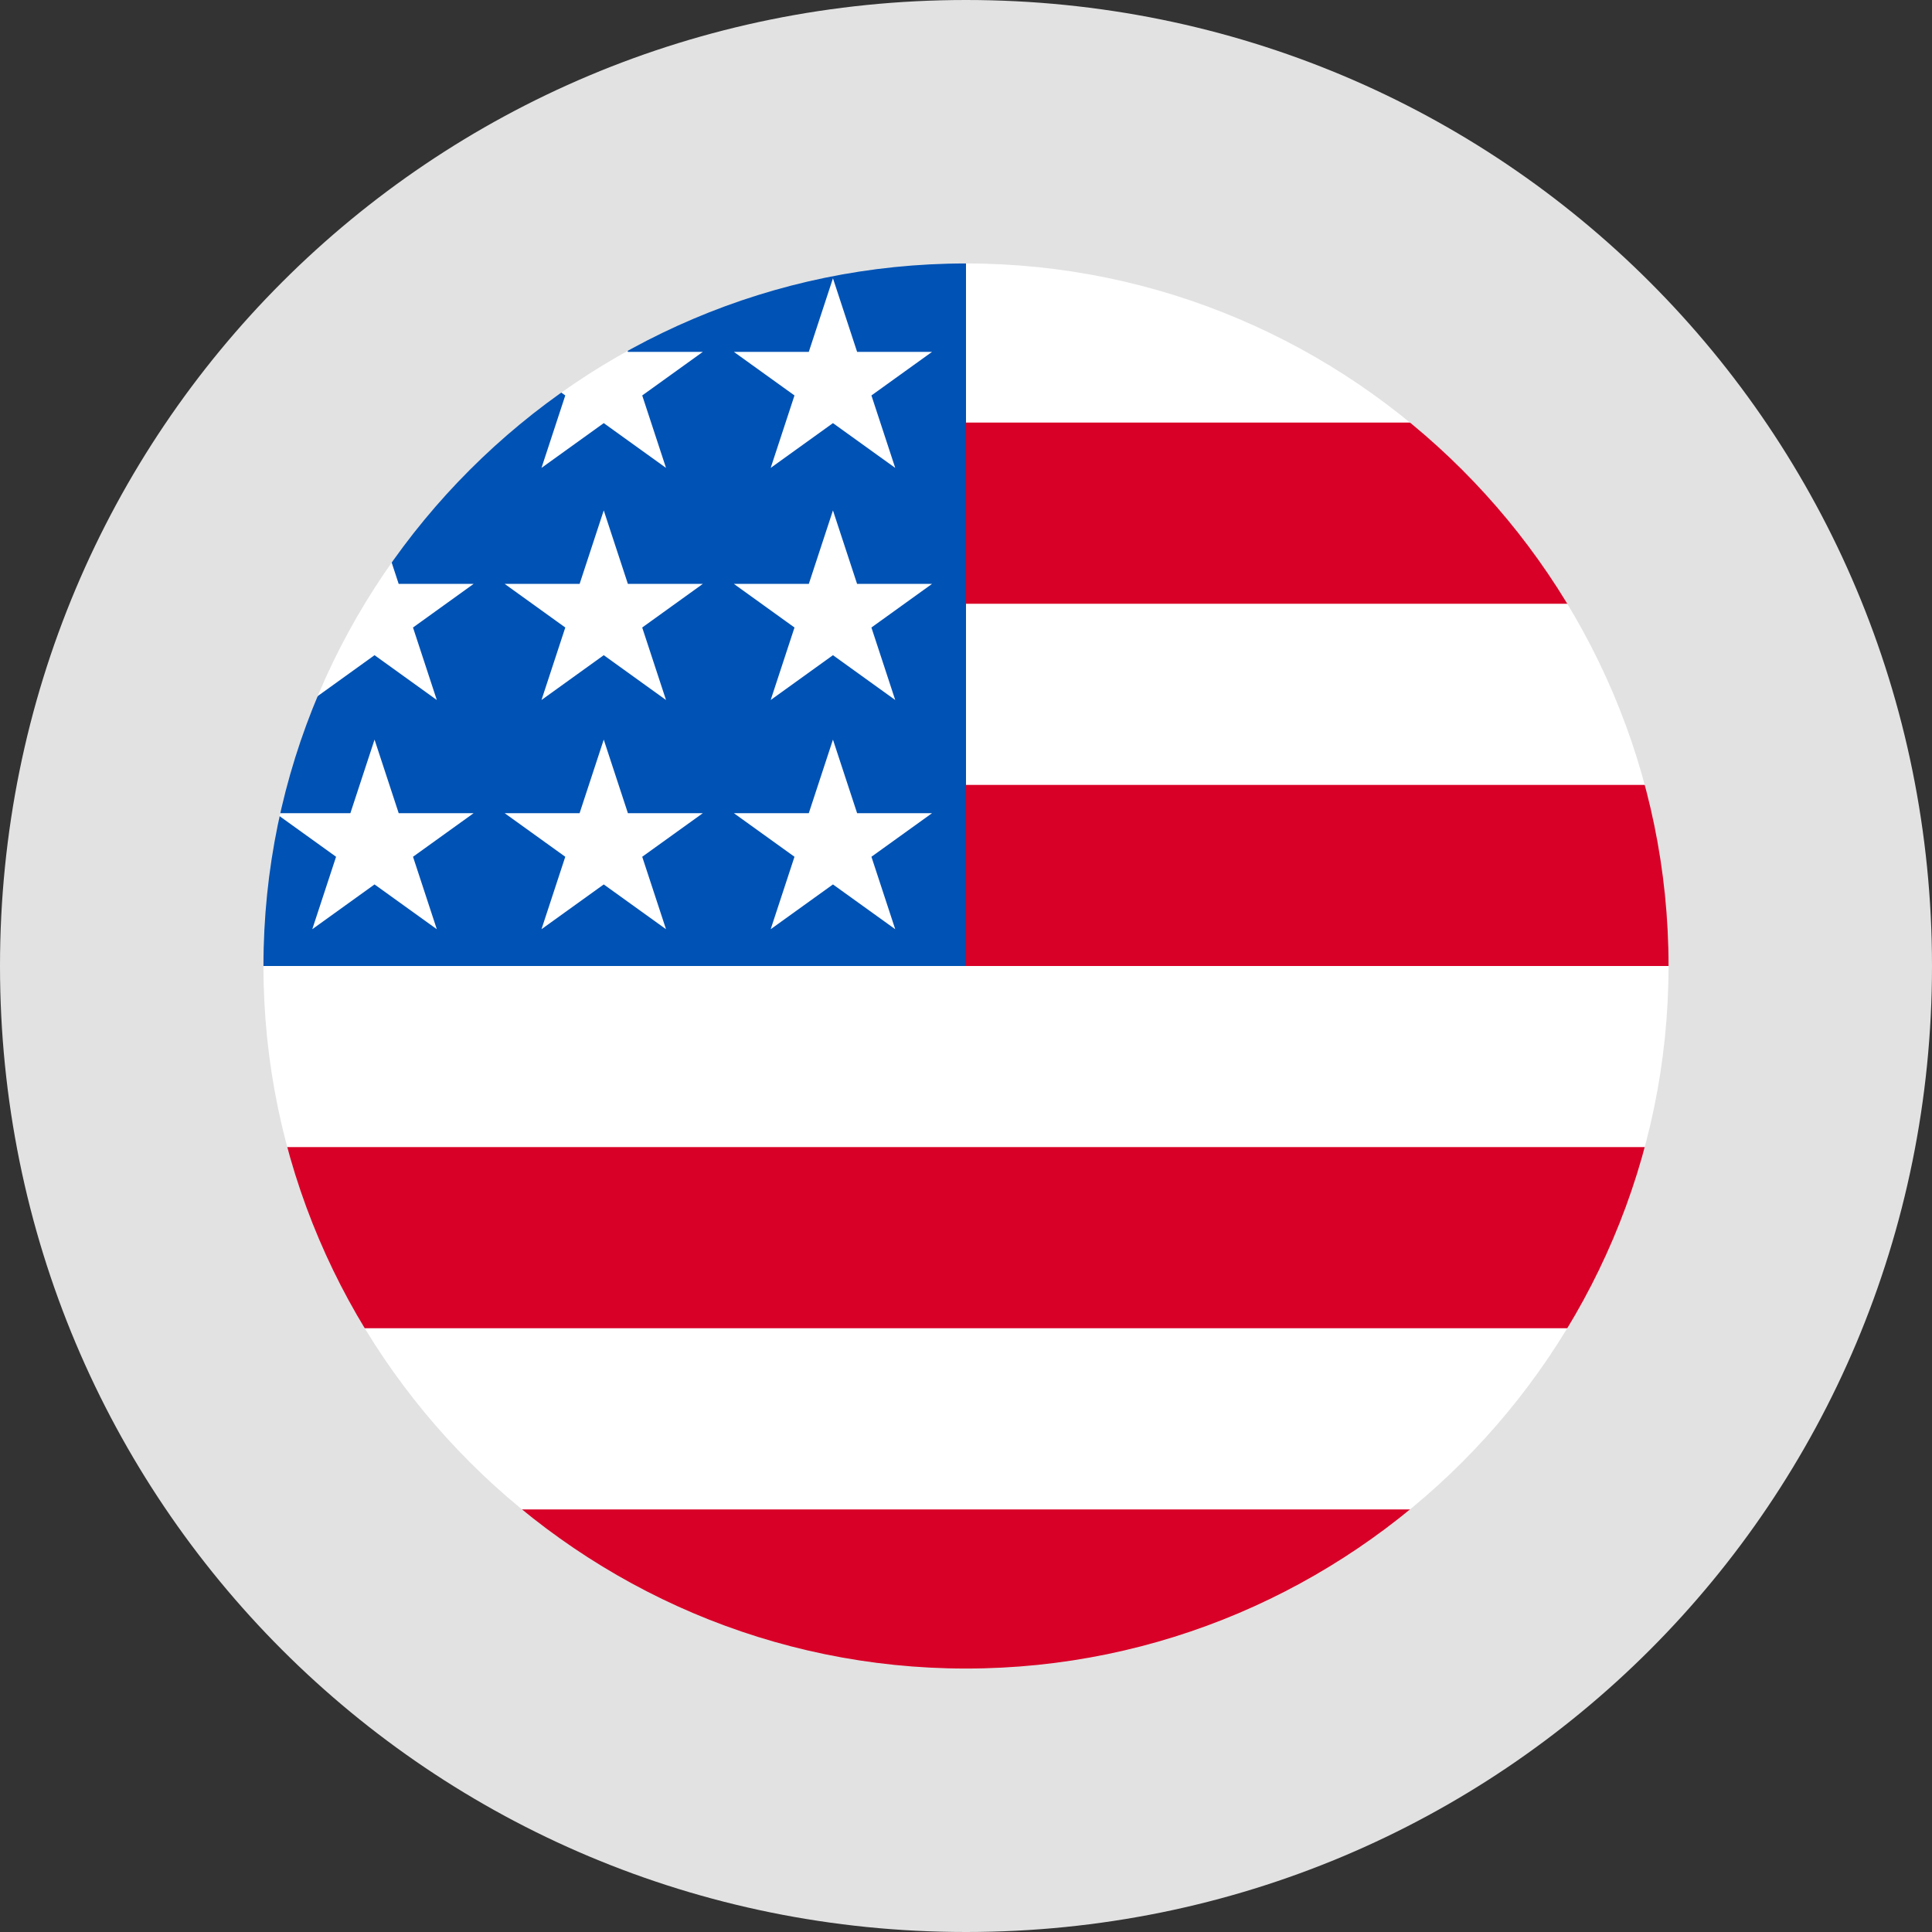 <?xml version="1.0" encoding="UTF-8" standalone="no"?>
<!DOCTYPE svg PUBLIC "-//W3C//DTD SVG 1.1//EN" "http://www.w3.org/Graphics/SVG/1.1/DTD/svg11.dtd">
<!-- Created with Vectornator (http://vectornator.io/) -->
<svg height="100%" stroke-miterlimit="10" style="fill-rule:nonzero;clip-rule:evenodd;stroke-linecap:round;stroke-linejoin:round;" version="1.1" viewBox="0 0 22 22" width="100%" xml:space="preserve" xmlns="http://www.w3.org/2000/svg" xmlns:vectornator="http://vectornator.io" xmlns:xlink="http://www.w3.org/1999/xlink">
<rect x="0" y="0" width="22" height="22" fill="#333333" stroke="none"/>
<defs/>
<g id="Untitled" vectornator:layerName="Untitled">
<path d="M3 11C3 6.582 6.582 3 11 3C15.418 3 19 6.582 19 11C19 15.418 15.418 19 11 19C6.582 19 3 15.418 3 11Z" fill="#ffffff" fill-rule="nonzero" opacity="1" stroke="none"/>
<g opacity="1">
<clipPath id="ClipPath">
<path d="M2.75 11C2.75 6.444 6.444 2.75 11 2.75C15.556 2.75 19.25 6.444 19.25 11C19.25 15.556 15.556 19.25 11 19.25C6.444 19.25 2.75 15.556 2.75 11Z"/>
</clipPath>
<g clip-path="url(#ClipPath)">
<path d="M11 2.75L19.25 2.75L19.25 4.812L18.219 5.844L19.25 6.875L19.25 8.938L18.219 9.969L19.25 11L19.25 13.062L18.219 14.094L19.25 15.125L19.25 17.188L11 18.219L2.75 17.188L2.75 15.125L3.781 14.094L2.75 13.062L2.75 11L11 2.75Z" fill="#ffffff" fill-rule="nonzero" opacity="1" stroke="none"/>
<path d="M9.969 4.812L19.25 4.812L19.25 6.875L9.969 6.875L9.969 4.812ZM9.969 8.938L19.25 8.938L19.25 11L11 11L9.969 8.938ZM2.75 13.062L19.25 13.062L19.25 15.125L2.75 15.125L2.75 13.062ZM2.75 17.188L19.25 17.188L19.25 19.25L2.75 19.25L2.75 17.188Z" fill="#d80027" fill-rule="nonzero" opacity="1" stroke="none"/>
<path d="M2.75 2.75L11 2.75L11 11L2.75 11L2.75 2.75Z" fill="#0052b4" fill-rule="nonzero" opacity="1" stroke="none"/>
<path d="M8.776 10.581L10.613 9.26L8.357 9.26L10.194 10.581L9.485 8.422L8.776 10.581ZM6.166 10.581L8.003 9.26L5.747 9.26L7.584 10.581L6.875 8.422L6.166 10.581ZM3.556 10.581L5.393 9.26L3.137 9.26L4.974 10.581L4.265 8.422L3.556 10.581ZM8.776 7.971L10.613 6.649L8.357 6.649L10.194 7.971L9.485 5.812L8.776 7.971ZM6.166 7.971L8.003 6.649L5.747 6.649L7.584 7.971L6.875 5.812L6.166 7.971ZM3.556 7.971L5.393 6.649L3.137 6.649L4.974 7.971L4.265 5.812L3.556 7.971ZM8.776 5.328L10.613 4.007L8.357 4.007L10.194 5.328L9.485 3.169L8.776 5.328ZM6.166 5.328L8.003 4.007L5.747 4.007L7.584 5.328L6.875 3.169L6.166 5.328ZM3.556 5.328L5.393 4.007L3.137 4.007L4.974 5.328L4.265 3.169L3.556 5.328Z" fill="#ffffff" fill-rule="nonzero" opacity="1" stroke="none"/>
</g>
</g>
<path d="M11 22C17.1 22 22 17.1 22 11C22 4.9 17.1 0 11 0C4.9 0 0 4.9 0 11C0 17.1 4.9 22 11 22ZM11 3C15.4 3 19 6.6 19 11C19 15.4 15.4 19 11 19C6.6 19 3 15.4 3 11C3 6.6 6.6 3 11 3Z" fill="#e2e2e2" fill-rule="nonzero" opacity="1" stroke="none"/>
</g>
</svg>
